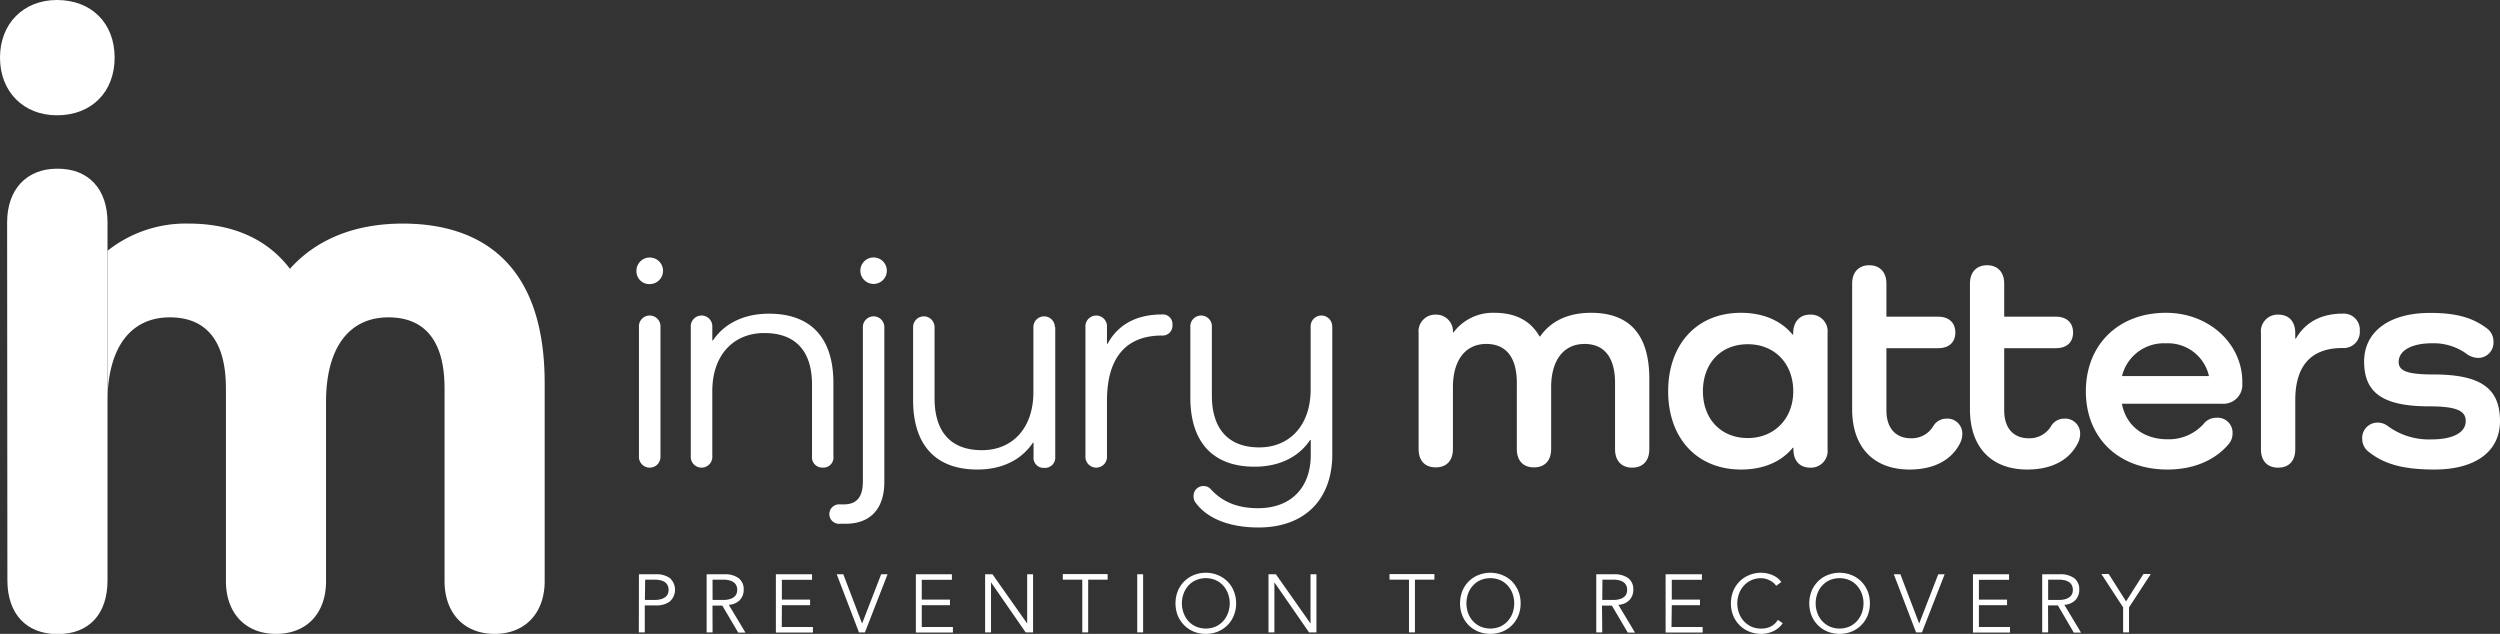 <svg xmlns="http://www.w3.org/2000/svg" viewBox="0 0 449.49 113.97"><rect x="0" y="0" width="449.49" height="113.97" fill="#333333" stroke="none"/><defs><style>.cls-1{fill:#fff;}</style></defs><g id="Layer_2" data-name="Layer 2"><g id="Layer_1-2" data-name="Layer 1"><path class="cls-1" d="M114.43,48.67a2.39,2.39,0,1,1,2.41,2.41A2.31,2.31,0,0,1,114.43,48.67Zm4.32,10.14V82a1.94,1.94,0,1,1-3.87,0V58.81a1.94,1.94,0,1,1,3.87,0Z"/><path class="cls-1" d="M149.84,68.84V82a1.81,1.81,0,0,1-1.9,2.07A1.85,1.85,0,0,1,146,82V69.18c0-6.11-3-9.3-8.58-9.3s-9.35,4-9.35,10.42V82a1.94,1.94,0,1,1-3.87,0V58.81a1.94,1.94,0,1,1,3.87,0v2.41h.11c2-3,5.49-4.82,10.09-4.82C145.81,56.4,149.84,60.77,149.84,68.84Z"/><path class="cls-1" d="M159,58.81V86.66c0,4.87-2.57,7.51-6.95,7.51h-1a1.75,1.75,0,1,1,0-3.48h.61c2.36,0,3.48-1.28,3.48-4.14V58.81a1.93,1.93,0,1,1,3.86,0Zm-4.31-10.14a2.38,2.38,0,1,1,4.76,0,2.38,2.38,0,1,1-4.76,0Z"/><path class="cls-1" d="M189.73,58.81V82.12a1.85,1.85,0,0,1-2,2,1.8,1.8,0,0,1-1.9-2V79.6h-.12c-2,3-5.43,4.82-10,4.82-7.45,0-11.54-4.37-11.54-12.5V58.81a1.93,1.93,0,1,1,3.86,0V71.59c0,6.16,3,9.35,8.52,9.35s9.25-4,9.25-10.42V58.81a1.93,1.93,0,1,1,3.86,0Z"/><path class="cls-1" d="M210.8,58.42a1.77,1.77,0,0,1-1.91,1.91c-6.33,0-9.86,3.86-9.86,11.71V82a1.94,1.94,0,1,1-3.87,0V58.81a1.94,1.94,0,1,1,3.87,0v3h.11c1.85-3.42,5.16-5.27,9.75-5.27A1.73,1.73,0,0,1,210.8,58.42Z"/><path class="cls-1" d="M239.54,58.81V81.67c0,8.18-5,13.17-13.28,13.17-4.93,0-9.08-1.46-11.27-4.43a1.83,1.83,0,0,1-.39-1.17,1.76,1.76,0,0,1,1.85-1.85,1.64,1.64,0,0,1,1.18.5c2.18,2.41,4.93,3.48,8.57,3.48,5.88,0,9.47-3.65,9.47-9.58V79.1h-.11c-2,3-5.44,4.81-10,4.81-7.45,0-11.54-4.37-11.54-12.43V58.81a1.94,1.94,0,1,1,3.87,0V71.14c0,6,3,9.3,8.51,9.3s9.25-4,9.25-10.42V58.81a1.94,1.94,0,1,1,3.87,0Z"/><path class="cls-1" d="M296.54,68.11V80.78c0,2.07-1.17,3.3-3.08,3.3s-3.08-1.23-3.08-3.3V68.84c0-4.54-1.9-7-5.49-7-3.75,0-6,2.92-6,7.79v11.1c0,2.07-1.13,3.3-3.09,3.3s-3.08-1.23-3.08-3.3V68.84c0-4.54-1.9-7-5.49-7-3.75,0-6,2.92-6,7.79v11.1c0,2.07-1.12,3.3-3.09,3.3s-3.08-1.23-3.08-3.3V59.88a3,3,0,0,1,3.08-3.31,3,3,0,0,1,3.09,3.19h.11a8.85,8.85,0,0,1,7.39-3.52c3.76,0,6.5,1.45,8.07,4.25h.11c1.91-2.74,5-4.25,9.14-4.25C293.13,56.24,296.54,60.33,296.54,68.11Z"/><path class="cls-1" d="M328.59,59.88v20.9a3,3,0,0,1-3.14,3.3c-1.85,0-3-1.23-3-3.3V80.5h-.11c-2.07,2.52-5.26,3.92-9.3,3.92-7.9,0-13.11-5.6-13.11-14.07S305.11,56.24,313,56.24c4,0,7.23,1.4,9.3,3.92h.11v-.28c0-2,1.18-3.31,3-3.31A3,3,0,0,1,328.59,59.88Zm-6.17,10.47c0-5-3.36-8.46-8.18-8.46s-8.06,3.42-8.06,8.46,3.3,8.41,8.06,8.41S322.42,75.29,322.42,70.35Z"/><path class="cls-1" d="M352.4,79.71c-1.57,3.08-4.77,4.71-9.08,4.71-6.44,0-10.31-4-10.31-10.82V51c0-2.07,1.18-3.31,3.08-3.31s3.08,1.24,3.08,3.31v5.94h9.31c1.9,0,3.08,1.06,3.08,2.85s-1.18,2.81-3.08,2.81h-9.31v11.2c0,3.2,1.69,5,4.43,5a4.5,4.5,0,0,0,4-2.19,2.73,2.73,0,0,1,2.35-1.34,2.68,2.68,0,0,1,2.86,2.86A3.72,3.72,0,0,1,352.4,79.71Z"/><path class="cls-1" d="M373.57,79.71c-1.56,3.08-4.76,4.71-9.07,4.71-6.45,0-10.31-4-10.31-10.82V51c0-2.07,1.18-3.31,3.08-3.31s3.08,1.24,3.08,3.31v5.94h9.3c1.91,0,3.08,1.06,3.08,2.85s-1.17,2.81-3.08,2.81h-9.3v11.2c0,3.2,1.68,5,4.43,5a4.5,4.5,0,0,0,4-2.19,2.72,2.72,0,0,1,2.35-1.34A2.68,2.68,0,0,1,374,78.09,3.59,3.59,0,0,1,373.57,79.71Z"/><path class="cls-1" d="M389.71,84.42c-8.85,0-14.68-5.72-14.68-14.07s5.83-14.11,14.4-14.11c7.79,0,13.73,5.6,13.73,12.43V69a3.4,3.4,0,0,1-3.65,3.59h-18c.73,3.92,3.87,6.39,8.18,6.39a8.41,8.41,0,0,0,6.5-2.75,2.87,2.87,0,0,1,2.3-1.12,2.69,2.69,0,0,1,2.91,2.86,2.89,2.89,0,0,1-.67,1.85C398.28,82.74,394.42,84.42,389.71,84.42Zm-8.18-16.81h15.63a7.54,7.54,0,0,0-7.73-5.88A7.73,7.73,0,0,0,381.53,67.61Z"/><path class="cls-1" d="M424.28,59.49a2.89,2.89,0,0,1-3.08,3.08c-5.38,0-8.52,2.85-8.52,9.41v8.8c0,2.07-1.12,3.3-3.08,3.3s-3.09-1.23-3.09-3.3V59.88a3,3,0,0,1,3.09-3.31c2,0,3.08,1.29,3.08,3.31v1h.11c1.68-2.92,4.54-4.49,8.41-4.49A2.89,2.89,0,0,1,424.28,59.49Z"/><path class="cls-1" d="M437.55,67.33c8.69,0,11.94,2.63,11.94,8.4,0,5.44-4.43,8.69-11.77,8.69-5.71,0-9.19-1-12-3.31a2.91,2.91,0,0,1-1-2.13,2.76,2.76,0,0,1,2.8-3,3,3,0,0,1,1.79.62A12.47,12.47,0,0,0,437.22,79c3.81,0,6.11-1.23,6.11-3.3,0-1.8-1.57-2.64-6.56-2.64-8.46,0-11.71-2.52-11.71-8.06,0-5.38,4.54-8.74,11.82-8.74,4.6,0,7.57.78,10.2,2.74a2.86,2.86,0,0,1,1.23,2.35,2.75,2.75,0,0,1-2.8,3,3.71,3.71,0,0,1-2.18-.84,10.12,10.12,0,0,0-6.06-1.79c-3.64,0-6,1.29-6,3.36C431.28,66.66,432.74,67.33,437.55,67.33Z"/><path class="cls-1" d="M10.24,20.73C4.21,20.73,0,16.47,0,10.36S4.21,0,10.24,0c6.2,0,10.37,4.16,10.37,10.36S16.44,20.73,10.24,20.73Z"/><path class="cls-1" d="M19.33,40l0,64.34c0,6.06-3.29,9.67-9,9.67-5.56,0-9-3.61-9-9.67L1.28,40c0-5.9,3.45-9.67,9-9.67C16,30.29,19.33,34.06,19.33,40Z"/><path class="cls-1" d="M72.43,40.2c-8.59,0-15.54,2.8-20.3,8.13C48.1,43,41.86,40.2,33.9,40.2a22.6,22.6,0,0,0-14.57,4.89V71.75c.14-9.34,4.2-14.69,11.2-14.69,10.09,0,10.09,10,10.09,13.33v34.09c0,5.76,3.52,9.49,9,9.49s9-3.64,9-9.49V72.26c0-9.66,4.09-15.2,11.21-15.2,10.1,0,10.1,10,10.1,13.33v34.09c0,5.76,3.52,9.49,9,9.49s9-3.73,9-9.49V68.77C97.89,45.15,84,40.2,72.43,40.2Z"/><path class="cls-1" d="M114.88,103.25h3.05a4.09,4.09,0,0,1,2.51.69,2.84,2.84,0,0,1,0,4.2,4,4,0,0,1-2.51.71h-2v4.85h-1.07Zm1.07,4.62h1.71a4.18,4.18,0,0,0,1.2-.15,2.24,2.24,0,0,0,.79-.39,1.39,1.39,0,0,0,.43-.57,1.92,1.92,0,0,0,.13-.72,1.82,1.82,0,0,0-.13-.7,1.52,1.52,0,0,0-.43-.59,2.24,2.24,0,0,0-.79-.39,4.6,4.6,0,0,0-1.2-.14H116Z"/><path class="cls-1" d="M128.12,113.7h-1.07V103.25h3.22a4.12,4.12,0,0,1,2.52.69,2.48,2.48,0,0,1,.92,2.1,2.65,2.65,0,0,1-.68,1.84,3,3,0,0,1-2,.86l3,5h-1.3l-2.86-4.85h-1.77Zm0-5.83H130a4.18,4.18,0,0,0,1.2-.15,2.33,2.33,0,0,0,.79-.39,1.39,1.39,0,0,0,.43-.57,1.92,1.92,0,0,0,.13-.72,1.82,1.82,0,0,0-.13-.7,1.52,1.52,0,0,0-.43-.59,2.33,2.33,0,0,0-.79-.39,4.6,4.6,0,0,0-1.2-.14h-1.89Z"/><path class="cls-1" d="M140.56,112.73h5.6v1H139.5V103.25H146v1h-5.42v3.56h5.07v1h-5.07Z"/><path class="cls-1" d="M155,112.11h0l3.43-8.86h1.15l-4.07,10.45h-1.07l-4-10.45h1.18Z"/><path class="cls-1" d="M165.73,112.73h5.6v1h-6.66V103.25h6.48v1h-5.42v3.56h5.07v1h-5.07Z"/><path class="cls-1" d="M184.68,112.11h0v-8.86h1.06V113.7h-1.33l-6.23-9h0v9h-1.06V103.25h1.32Z"/><path class="cls-1" d="M195.65,113.7h-1.06v-9.48h-3.5v-1h8.06v1h-3.5Z"/><path class="cls-1" d="M205.53,113.7h-1.06V103.25h1.06Z"/><path class="cls-1" d="M222.25,108.48a5.67,5.67,0,0,1-.42,2.2,5.11,5.11,0,0,1-1.14,1.73,5.29,5.29,0,0,1-1.73,1.15,5.65,5.65,0,0,1-2.16.41,5.74,5.74,0,0,1-2.17-.41,5.29,5.29,0,0,1-2.87-2.88,6.11,6.11,0,0,1,0-4.4,5.33,5.33,0,0,1,1.15-1.74,5.07,5.07,0,0,1,1.72-1.14,5.56,5.56,0,0,1,2.17-.42,5.47,5.47,0,0,1,2.16.42,5.12,5.12,0,0,1,2.87,2.88A5.64,5.64,0,0,1,222.25,108.48Zm-1.15,0a4.94,4.94,0,0,0-.3-1.72,4.32,4.32,0,0,0-.85-1.44,3.94,3.94,0,0,0-1.35-1,4.56,4.56,0,0,0-3.6,0,3.89,3.89,0,0,0-1.36,1,4.3,4.3,0,0,0-.84,1.44,5.08,5.08,0,0,0,0,3.44,4.51,4.51,0,0,0,.84,1.44,4.15,4.15,0,0,0,1.36,1,4.56,4.56,0,0,0,3.6,0,4.22,4.22,0,0,0,1.35-1,4.53,4.53,0,0,0,.85-1.44A5,5,0,0,0,221.1,108.48Z"/><path class="cls-1" d="M235.63,112.11h0v-8.86h1.06V113.7h-1.33l-6.23-9h0v9h-1.06V103.25h1.33Z"/><path class="cls-1" d="M254.4,113.7h-1.07v-9.48h-3.5v-1h8.07v1h-3.5Z"/><path class="cls-1" d="M273.4,108.48a5.67,5.67,0,0,1-.41,2.2,5.2,5.2,0,0,1-2.87,2.88,5.92,5.92,0,0,1-4.33,0,5.4,5.4,0,0,1-1.73-1.15,5.27,5.27,0,0,1-1.14-1.73,6.11,6.11,0,0,1,0-4.4,5.31,5.31,0,0,1,1.14-1.74,5.21,5.21,0,0,1,1.73-1.14,5.79,5.79,0,0,1,4.33,0,5.21,5.21,0,0,1,1.73,1.14,5.47,5.47,0,0,1,1.14,1.74A5.63,5.63,0,0,1,273.4,108.48Zm-1.15,0a5.18,5.18,0,0,0-.29-1.72,4.32,4.32,0,0,0-.85-1.44,3.94,3.94,0,0,0-1.35-1,4.59,4.59,0,0,0-3.61,0,3.94,3.94,0,0,0-1.35,1,4.32,4.32,0,0,0-.85,1.44,5.25,5.25,0,0,0,0,3.44,4.53,4.53,0,0,0,.85,1.44,4.22,4.22,0,0,0,1.35,1,4.59,4.59,0,0,0,3.61,0,4.22,4.22,0,0,0,1.35-1,4.53,4.53,0,0,0,.85-1.44A5.22,5.22,0,0,0,272.25,108.48Z"/><path class="cls-1" d="M288.08,113.7H287V103.25h3.22a4.14,4.14,0,0,1,2.52.69,2.48,2.48,0,0,1,.92,2.1,2.61,2.61,0,0,1-.69,1.84,2.9,2.9,0,0,1-2,.86l3,5h-1.3l-2.86-4.85h-1.78Zm0-5.83H290a4.2,4.2,0,0,0,1.21-.15,2.33,2.33,0,0,0,.79-.39,1.49,1.49,0,0,0,.43-.57,2.14,2.14,0,0,0,.13-.72,2,2,0,0,0-.13-.7,1.63,1.63,0,0,0-.43-.59,2.33,2.33,0,0,0-.79-.39,4.62,4.62,0,0,0-1.21-.14h-1.89Z"/><path class="cls-1" d="M300.53,112.73h5.6v1h-6.66V103.25H306v1h-5.42v3.56h5.07v1h-5.07Z"/><path class="cls-1" d="M320.53,112.05a3.86,3.86,0,0,1-.66.75,4.41,4.41,0,0,1-.89.62,5.43,5.43,0,0,1-1.09.4,4.88,4.88,0,0,1-1.23.15,5.65,5.65,0,0,1-2.16-.41,5.26,5.26,0,0,1-2.88-2.88,6.11,6.11,0,0,1,0-4.4,5.33,5.33,0,0,1,1.15-1.74,5.11,5.11,0,0,1,1.73-1.14,5.47,5.47,0,0,1,2.16-.42,5.22,5.22,0,0,1,1.95.39,3.88,3.88,0,0,1,1.67,1.27l-.93.69a2.82,2.82,0,0,0-.44-.5,3,3,0,0,0-.65-.44,3.45,3.45,0,0,0-.77-.31,3,3,0,0,0-.83-.12,4.17,4.17,0,0,0-1.8.37,3.94,3.94,0,0,0-1.35,1,4.16,4.16,0,0,0-.85,1.44,5.08,5.08,0,0,0,0,3.44,4.36,4.36,0,0,0,.85,1.44,4.22,4.22,0,0,0,1.35,1,4.32,4.32,0,0,0,1.8.37,4.47,4.47,0,0,0,.82-.08,3.17,3.17,0,0,0,1.54-.73,3.52,3.52,0,0,0,.64-.76Z"/><path class="cls-1" d="M336.2,108.48a5.86,5.86,0,0,1-.41,2.2,5.26,5.26,0,0,1-2.88,2.88,5.89,5.89,0,0,1-4.32,0,5.19,5.19,0,0,1-1.73-1.15,5.29,5.29,0,0,1-1.15-1.73,6.11,6.11,0,0,1,0-4.4,5.33,5.33,0,0,1,1.15-1.74,5,5,0,0,1,1.73-1.14,5.76,5.76,0,0,1,4.32,0,5.11,5.11,0,0,1,1.73,1.14,5.33,5.33,0,0,1,1.15,1.74A5.82,5.82,0,0,1,336.2,108.48Zm-1.15,0a4.94,4.94,0,0,0-.3-1.72,4.32,4.32,0,0,0-.85-1.44,3.94,3.94,0,0,0-1.35-1,4.56,4.56,0,0,0-3.6,0,3.94,3.94,0,0,0-1.35,1,4.16,4.16,0,0,0-.85,1.44,5.08,5.08,0,0,0,0,3.44,4.36,4.36,0,0,0,.85,1.44,4.22,4.22,0,0,0,1.35,1,4.56,4.56,0,0,0,3.6,0,4.22,4.22,0,0,0,1.35-1,4.53,4.53,0,0,0,.85-1.44A5,5,0,0,0,335.05,108.48Z"/><path class="cls-1" d="M345.06,112.11h0l3.43-8.86h1.15l-4.08,10.45h-1.06l-4-10.45h1.18Z"/><path class="cls-1" d="M355.8,112.73h5.59v1h-6.66V103.25h6.49v1H355.8v3.56h5.06v1H355.8Z"/><path class="cls-1" d="M368.25,113.7h-1.07V103.25h3.22a4.14,4.14,0,0,1,2.52.69,2.45,2.45,0,0,1,.92,2.1,2.65,2.65,0,0,1-.68,1.84,3,3,0,0,1-2,.86l3,5h-1.3L370,108.85h-1.77Zm0-5.83h1.89a4.18,4.18,0,0,0,1.2-.15,2.33,2.33,0,0,0,.79-.39,1.39,1.39,0,0,0,.43-.57,1.92,1.92,0,0,0,.13-.72,1.82,1.82,0,0,0-.13-.7,1.52,1.52,0,0,0-.43-.59,2.33,2.33,0,0,0-.79-.39,4.6,4.6,0,0,0-1.2-.14h-1.89Z"/><path class="cls-1" d="M382.79,113.7h-1.06v-4.5l-3.91-6h1.32l3.12,4.93,3.12-4.93h1.33l-3.92,6Z"/></g></g></svg>